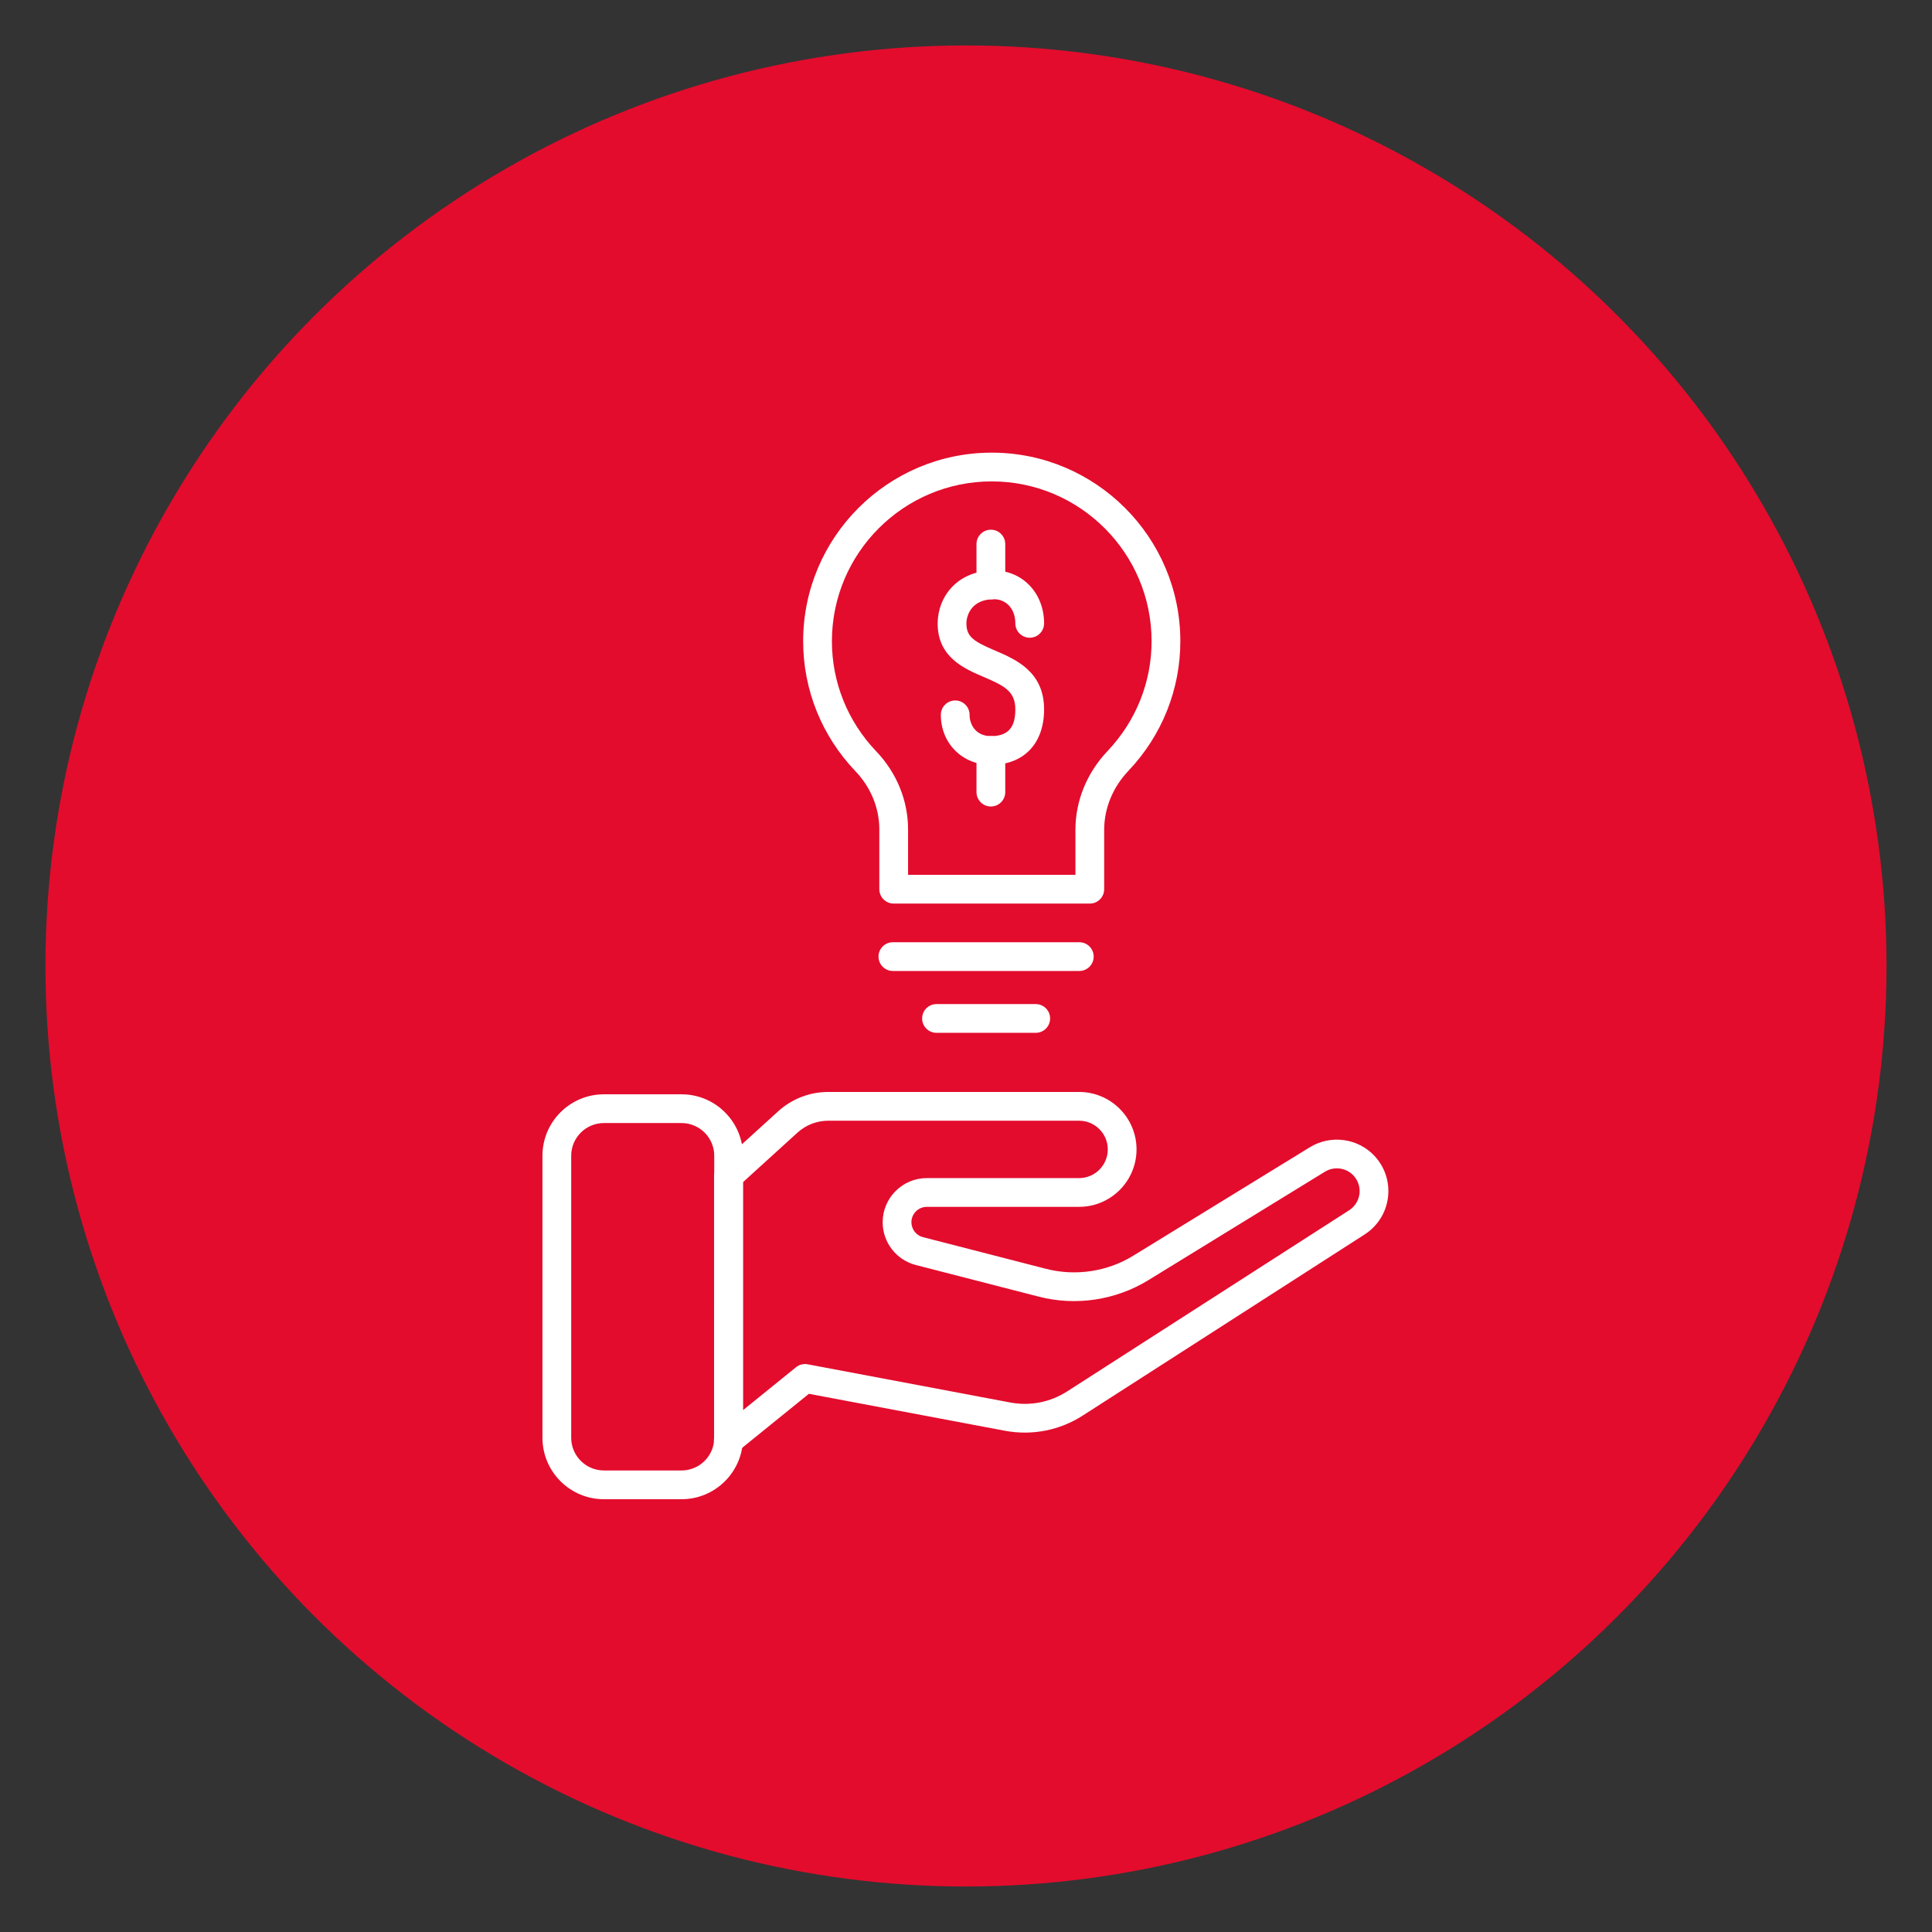 <svg xmlns:inkscape="http://www.inkscape.org/namespaces/inkscape" xmlns:sodipodi="http://sodipodi.sourceforge.net/DTD/sodipodi-0.dtd" xmlns="http://www.w3.org/2000/svg" xmlns:svg="http://www.w3.org/2000/svg" width="170" height="170" viewBox="0 0 44.979 44.979" id="svg5" inkscape:version="1.4 (86a8ad7, 2024-10-11)" xml:space="preserve" sodipodi:docname="iconos all.svg"><rect x="0" y="0" width="44.979" height="44.979" fill="#333333" stroke="none"/><defs id="defs2"><clipPath clipPathUnits="userSpaceOnUse" id="clipPath2078-7"><path d="M 0,6364.132 H 4281.61 V 0 H 0 Z" transform="translate(-879.585,-1598.295)" id="path2078-7"></path></clipPath><clipPath clipPathUnits="userSpaceOnUse" id="clipPath2080-0"><path d="M 0,6364.132 H 4281.61 V 0 H 0 Z" transform="translate(-860.15,-1606.57)" id="path2080-2"></path></clipPath><clipPath clipPathUnits="userSpaceOnUse" id="clipPath2082-4"><path d="M 0,6364.132 H 4281.61 V 0 H 0 Z" transform="translate(-926.62,-1627.833)" id="path2082-1"></path></clipPath><clipPath clipPathUnits="userSpaceOnUse" id="clipPath2084-0"><path d="M 0,6364.132 H 4281.61 V 0 H 0 Z" transform="translate(-920.529,-1619.187)" id="path2084-3"></path></clipPath><clipPath clipPathUnits="userSpaceOnUse" id="clipPath2086-7"><path d="M 0,6364.132 H 4281.61 V 0 H 0 Z" transform="translate(-902.679,-1641.279)" id="path2086-3"></path></clipPath><clipPath clipPathUnits="userSpaceOnUse" id="clipPath2088-9"><path d="M 0,6364.132 H 4281.61 V 0 H 0 Z" transform="translate(-914.257,-1656.652)" id="path2088-5"></path></clipPath><clipPath clipPathUnits="userSpaceOnUse" id="clipPath2090-9"><path d="M 0,6364.132 H 4281.61 V 0 H 0 Z" transform="translate(-914.257,-1679.798)" id="path2090-7"></path></clipPath><clipPath clipPathUnits="userSpaceOnUse" id="clipPath2092-2"><path d="M 0,6364.132 H 4281.61 V 0 H 0 Z" transform="translate(-914.257,-1650.833)" id="path2092-0"></path></clipPath></defs><g inkscape:label="Capa 1" inkscape:groupmode="layer" id="layer1" transform="translate(-194.242,-725.643)"><g id="g145" transform="translate(910.998,32.434)" inkscape:label="DcS02"><rect style="opacity:0.01;fill:#ffffff;fill-opacity:0.01;stroke-width:0.06;stroke-linecap:round;stroke-linejoin:round" id="rect1-2-40-7" width="44.979" height="44.979" x="-716.756" y="693.208"></rect><g id="g101" transform="translate(-551.357,-66.587)"><circle style="fill:#e30c2d;fill-opacity:1;stroke-width:0.006;stroke-linecap:round;stroke-linejoin:round" id="path1-5-6-1-9-2-1" cx="-142.91" cy="782.285" r="21.431"></circle><g id="g53-9" transform="matrix(0.472,0,0,0.472,-116.345,444.153)" style="fill:#ffffff"><path id="path2077-7" d="m 0,0 v -31.858 l 7.417,6.008 c 0.458,0.368 1.057,0.523 1.635,0.413 l 28.285,-5.333 c 2.786,-0.531 5.608,0.026 7.985,1.554 L 84.715,-3.91 c 0.792,0.51 1.315,1.342 1.436,2.278 0.117,0.936 -0.183,1.87 -0.827,2.563 -1.025,1.106 -2.709,1.331 -3.994,0.544 L 56.641,-13.689 c -4.543,-2.788 -10.113,-3.63 -15.279,-2.301 l -17.201,4.427 c -2.728,0.704 -4.632,3.16 -4.632,5.977 0,3.4 2.767,6.167 6.17,6.167 h 21.278 c 2.21,0 4.007,1.799 4.007,4.009 0,2.21 -1.797,4.009 -4.007,4.009 H 11.934 c -1.598,0 -3.128,-0.591 -4.308,-1.663 z m -2.048,-38.109 c -0.314,0 -0.628,0.074 -0.915,0.223 -0.709,0.361 -1.135,1.109 -1.091,1.901 0.003,0.052 0.029,0.277 0.034,0.327 l 0.003,36.547 c 0,0.565 0.238,1.107 0.656,1.486 l 8.283,7.532 c 1.922,1.747 4.412,2.71 7.012,2.71 h 35.043 c 4.426,0 8.024,-3.602 8.024,-8.027 0,-4.425 -3.598,-8.027 -8.024,-8.027 H 25.699 c -1.188,0 -2.153,-0.965 -2.153,-2.149 0,-0.984 0.665,-1.842 1.614,-2.085 l 17.201,-4.428 c 4.125,-1.059 8.558,-0.392 12.178,1.831 L 79.228,4.896 c 2.911,1.786 6.716,1.268 9.041,-1.232 V 3.661 c 1.454,-1.563 2.134,-3.677 1.865,-5.798 -0.267,-2.118 -1.452,-3.996 -3.249,-5.152 L 47.493,-32.595 c -3.241,-2.085 -7.109,-2.838 -10.901,-2.124 l -27.37,5.16 -10.007,-8.102 c -0.363,-0.296 -0.813,-0.448 -1.263,-0.448" style="fill:#ffffff;fill-opacity:1;fill-rule:nonzero;stroke:none" transform="matrix(0.353,0,0,-0.353,-67.285,727.049)" clip-path="url(#clipPath2078-7)"></path><path id="path2079-2" d="m 0,0 c -2.519,0 -4.569,-2.048 -4.569,-4.566 v -39.409 c 0,-2.519 2.05,-4.569 4.569,-4.569 h 10.849 c 2.518,0 4.569,2.05 4.569,4.569 V -4.566 C 15.418,-2.048 13.367,0 10.849,0 Z M 10.849,-52.561 H 0 c -4.734,0 -8.586,3.852 -8.586,8.586 v 39.409 c 0,4.733 3.852,8.583 8.586,8.583 h 10.849 c 4.733,0 8.586,-3.85 8.586,-8.583 v -39.409 c 0,-4.734 -3.853,-8.586 -8.586,-8.586" style="fill:#ffffff;fill-opacity:1;fill-rule:nonzero;stroke:none" transform="matrix(0.353,0,0,-0.353,-74.141,724.129)" clip-path="url(#clipPath2080-0)"></path><path id="path2081-2" d="m 0,0 h -26.049 c -1.109,0 -2.009,0.9 -2.009,2.009 0,1.109 0.9,2.008 2.009,2.008 L 0,4.017 C 1.109,4.017 2.009,3.118 2.009,2.009 2.009,0.9 1.109,0 0,0" style="fill:#ffffff;fill-opacity:1;fill-rule:nonzero;stroke:none" transform="matrix(0.353,0,0,-0.353,-50.692,716.628)" clip-path="url(#clipPath2082-4)"></path><path id="path2083-8" d="m 0,0 h -13.867 c -1.109,0 -2.008,0.9 -2.008,2.009 0,1.108 0.899,2.008 2.008,2.008 L 0,4.017 c 1.109,0 2.009,-0.9 2.009,-2.008 C 2.009,0.9 1.109,0 0,0" style="fill:#ffffff;fill-opacity:1;fill-rule:nonzero;stroke:none" transform="matrix(0.353,0,0,-0.353,-52.841,719.679)" clip-path="url(#clipPath2084-0)"></path><path id="path2085-2" d="m 0,0 h 23.384 v 6.28 c 0,4.053 1.595,7.966 4.491,11.018 3.967,4.177 6.151,9.625 6.151,15.342 0,12.313 -10.019,22.333 -22.335,22.333 -12.313,0 -22.333,-10.02 -22.333,-22.333 0,-5.738 2.197,-11.202 6.191,-15.384 C -1.582,14.249 0,10.37 0,6.34 Z M 25.393,-4.017 H -2.009 c -1.109,0 -2.008,0.899 -2.008,2.008 V 6.34 c 0,2.994 -1.188,5.887 -3.343,8.144 -4.707,4.933 -7.299,11.38 -7.299,18.156 0,14.528 11.821,26.35 26.35,26.35 14.531,0 26.352,-11.822 26.352,-26.35 0,-6.75 -2.576,-13.182 -7.255,-18.109 C 28.604,12.229 27.401,9.3 27.401,6.28 v -8.289 c 0,-1.109 -0.899,-2.008 -2.008,-2.008" style="fill:#ffffff;fill-opacity:1;fill-rule:nonzero;stroke:none" transform="matrix(0.353,0,0,-0.353,-59.138,711.885)" clip-path="url(#clipPath2086-7)"></path><path id="path2087-9" d="m 0,0 c -3.986,0 -6.991,3.005 -6.991,6.991 0,1.109 0.9,2.009 2.009,2.009 1.109,0 2.008,-0.9 2.008,-2.009 0,-1.433 0.931,-2.974 2.974,-2.974 2.364,0 3.418,1.151 3.418,3.73 0,2.526 -1.517,3.293 -4.422,4.538 -2.715,1.161 -6.431,2.751 -6.431,7.466 0,3.683 2.699,7.412 7.859,7.412 3.996,0 7.012,-3.175 7.012,-7.388 0,-1.109 -0.9,-2.009 -2.009,-2.009 -1.109,0 -2.009,0.9 -2.009,2.009 0,1.985 -1.232,3.371 -2.994,3.371 -3.034,0 -3.842,-2.134 -3.842,-3.395 0,-1.888 1.096,-2.534 3.993,-3.774 C 3.471,14.738 7.436,13.043 7.436,7.747 7.436,2.969 4.587,0 0,0" style="fill:#ffffff;fill-opacity:1;fill-rule:nonzero;stroke:none" transform="matrix(0.353,0,0,-0.353,-55.054,706.462)" clip-path="url(#clipPath2088-9)"></path><path id="path2089-4" d="m 0,0 c -1.109,0 -2.009,0.9 -2.009,2.009 v 5.709 c 0,1.109 0.9,2.009 2.009,2.009 1.109,0 2.009,-0.9 2.009,-2.009 V 2.009 C 2.009,0.9 1.109,0 0,0" style="fill:#ffffff;fill-opacity:1;fill-rule:nonzero;stroke:none" transform="matrix(0.353,0,0,-0.353,-55.054,698.296)" clip-path="url(#clipPath2090-9)"></path><path id="path2091-4" d="m 0,0 c -1.109,0 -2.009,0.9 -2.009,2.009 v 5.819 c 0,1.109 0.9,2.009 2.009,2.009 1.109,0 2.009,-0.9 2.009,-2.009 V 2.009 C 2.009,0.9 1.109,0 0,0" style="fill:#ffffff;fill-opacity:1;fill-rule:nonzero;stroke:none" transform="matrix(0.353,0,0,-0.353,-55.054,708.515)" clip-path="url(#clipPath2092-2)"></path></g></g></g></g></svg>